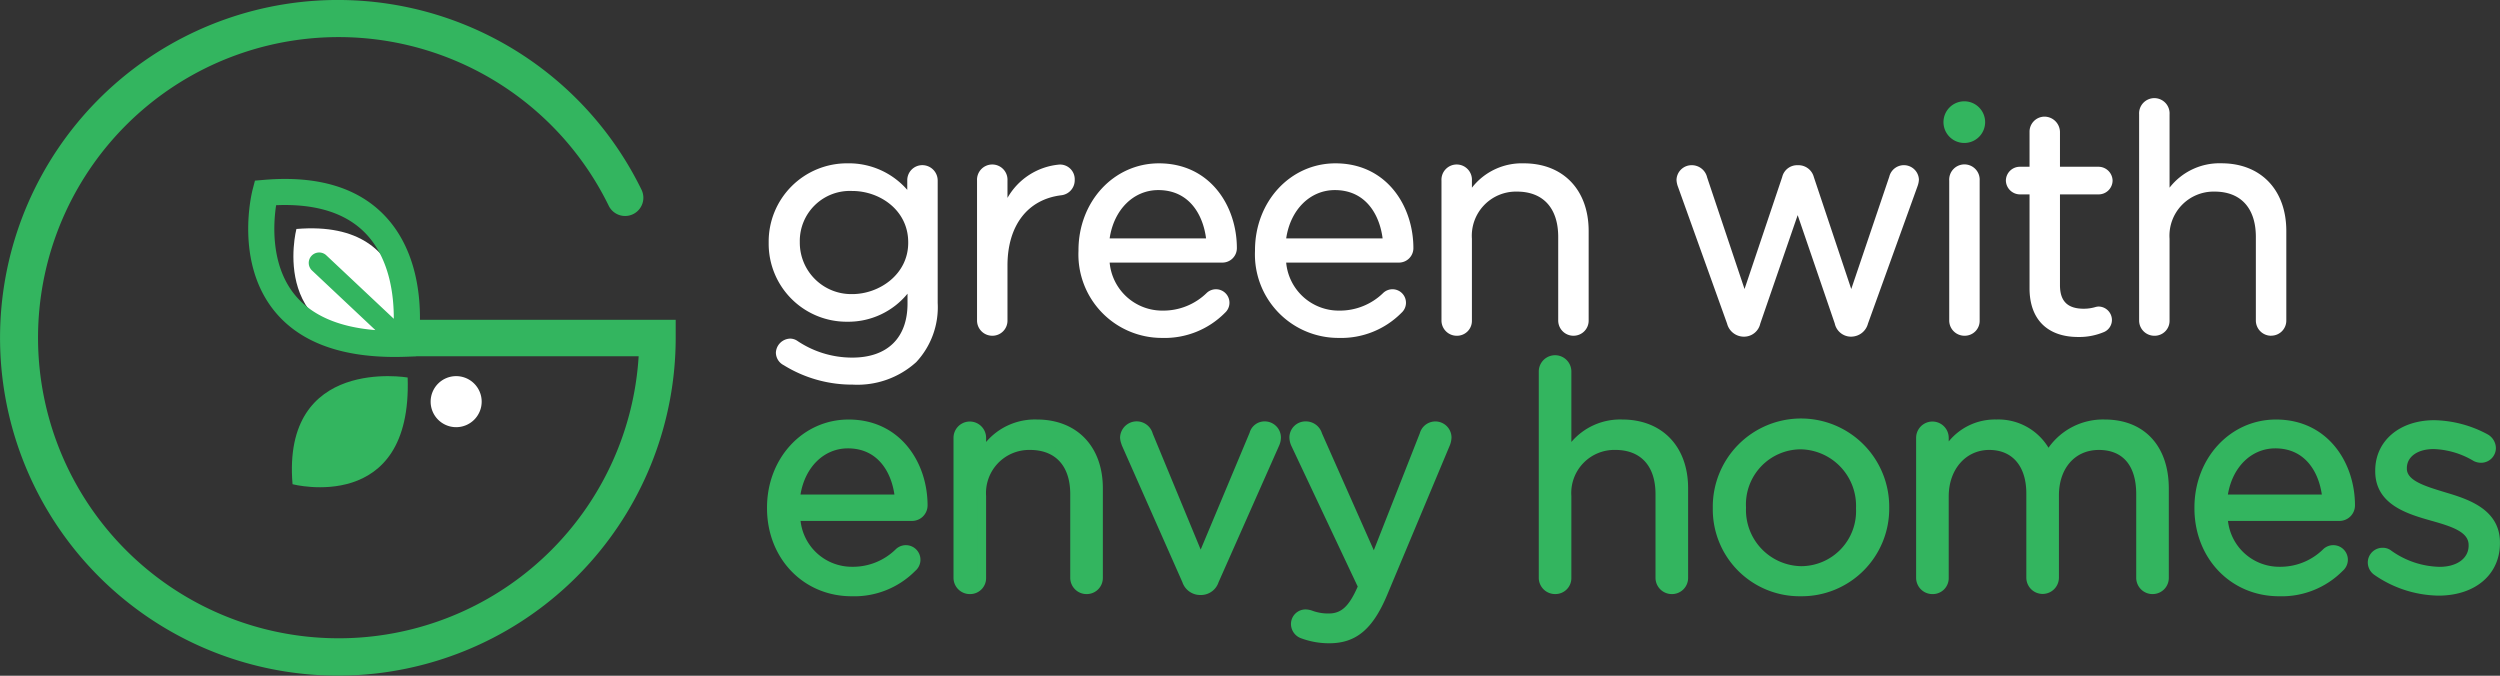 <?xml version="1.0" encoding="UTF-8"?> <svg xmlns="http://www.w3.org/2000/svg" width="262.365" height="70.914" viewBox="0 0 262.365 70.914"><rect x="0" y="0" width="262.365" height="70.914" fill="#333333" stroke="none"/><g id="logo" transform="translate(-119 9)"><g id="type" transform="translate(159.408 -40.612)"><path id="type_CompoundPathItem_" data-name="type &lt;CompoundPathItem&gt;" d="M42.636,78.214a1.164,1.164,0,0,1-.654-1.046,1.2,1.2,0,0,1,1.144-1.111,1.012,1.012,0,0,1,.555.163,10.667,10.667,0,0,0,5.979,1.83c3.725,0,6.143-2.058,6.143-6.012V70.046a8.008,8.008,0,0,1-6.633,3.561,7.811,7.811,0,0,1-7.94-7.907v-.065a8,8,0,0,1,14.54-4.574V59.133a1.248,1.248,0,0,1,1.242-1.274,1.276,1.276,0,0,1,1.274,1.274V71.974a8.137,8.137,0,0,1-2.157,5.979,8.881,8.881,0,0,1-6.437,2.255A13.229,13.229,0,0,1,42.636,78.214ZM55.869,65.667V65.6c0-3.464-3.006-5.718-6.208-5.718a5.587,5.587,0,0,0-5.849,5.685v.065a5.718,5.718,0,0,0,5.849,5.75A5.961,5.961,0,0,0,55.869,65.667Z" transform="translate(-0.626 -8.57)" fill="#fff"></path><path id="type_CompoundPathItem_2" data-name="type &lt;CompoundPathItem&gt;" d="M89.6,59.291a1.269,1.269,0,0,1,1.242-1.274,1.255,1.255,0,0,1,1.274,1.274v3.169c1.242-2.81,3.692-4.509,5.816-4.509a1.21,1.21,0,0,1,1.242,1.274A1.249,1.249,0,0,1,98.066,60.5c-3.268.392-5.947,2.843-5.947,7.711v5.751a1.258,1.258,0,1,1-2.516,0Z" transform="translate(-27.108 -8.729)" fill="#fff"></path><path id="type_CompoundPathItem_3" data-name="type &lt;CompoundPathItem&gt;" d="M121.642,75.308a8.4,8.4,0,0,1-8.43-8.789v-.065c0-4.868,3.431-8.789,8.1-8.789,5,0,7.842,4.084,7.842,8.561a1.171,1.171,0,0,1-1.176,1.177h-12.22a5.9,5.9,0,0,0,5.947,5.718,6.9,6.9,0,0,0,4.868-1.961,1.077,1.077,0,1,1,1.438,1.6A8.588,8.588,0,0,1,121.642,75.308Zm5-9.77c-.261-3.071-2.026-5.751-5.391-5.751-2.941,0-5.162,2.451-5.489,5.751Z" transform="translate(-40.034 -8.572)" fill="#fff"></path><path id="type_CompoundPathItem_4" data-name="type &lt;CompoundPathItem&gt;" d="M162.578,75.308a8.4,8.4,0,0,1-8.43-8.789v-.065c0-4.868,3.431-8.789,8.1-8.789,5,0,7.842,4.084,7.842,8.561a1.171,1.171,0,0,1-1.177,1.177H156.7a5.9,5.9,0,0,0,5.947,5.718,6.9,6.9,0,0,0,4.868-1.961,1.077,1.077,0,1,1,1.438,1.6A8.588,8.588,0,0,1,162.578,75.308Zm5-9.77c-.261-3.071-2.026-5.751-5.391-5.751-2.941,0-5.163,2.451-5.489,5.751Z" transform="translate(-62.445 -8.572)" fill="#fff"></path><path id="type_CompoundPathItem_5" data-name="type &lt;CompoundPathItem&gt;" d="M197.395,59.131a1.269,1.269,0,0,1,1.241-1.274,1.256,1.256,0,0,1,1.274,1.274v1.83a6.4,6.4,0,0,1,5.783-3.3c4.084,0,6.469,2.745,6.469,6.764V73.8a1.258,1.258,0,1,1-2.516,0V65.045c0-3.137-1.7-5.1-4.672-5.1a4.97,4.97,0,0,0-5.064,5.293V73.8a1.229,1.229,0,0,1-1.242,1.274,1.255,1.255,0,0,1-1.274-1.274Z" transform="translate(-86.122 -8.568)" fill="#fff"></path><path id="type_CompoundPathItem_6" data-name="type &lt;CompoundPathItem&gt;" d="M49.285,80.137a13.608,13.608,0,0,1-7.235-2.043,1.49,1.49,0,0,1-.815-1.335,1.545,1.545,0,0,1,1.483-1.45,1.361,1.361,0,0,1,.731.212,10.291,10.291,0,0,0,5.8,1.781c3.688,0,5.8-2.068,5.8-5.672V70.593a8.031,8.031,0,0,1-6.293,2.944,8.183,8.183,0,0,1-8.278-8.246v-.066a8.215,8.215,0,0,1,8.278-8.311A8.115,8.115,0,0,1,55.022,59.7v-.981a1.58,1.58,0,0,1,1.58-1.614,1.615,1.615,0,0,1,1.613,1.614v12.84a8.442,8.442,0,0,1-2.255,6.219A9.189,9.189,0,0,1,49.285,80.137Zm-6.567-4.149a.866.866,0,0,0-.8.771.829.829,0,0,0,.466.742,12.978,12.978,0,0,0,6.905,1.957,8.534,8.534,0,0,0,6.2-2.155,7.794,7.794,0,0,0,2.056-5.739V58.724a.936.936,0,0,0-.935-.935.909.909,0,0,0-.9.935V61.67l-.611-.815a7.657,7.657,0,0,0-13.928,4.37v.066a7.511,7.511,0,0,0,7.6,7.567,7.634,7.634,0,0,0,6.361-3.426l.611-.815v3.011c0,3.977-2.423,6.351-6.482,6.351a10.941,10.941,0,0,1-6.166-1.886A.665.665,0,0,0,42.717,75.988Zm6.534-4.672a6.074,6.074,0,0,1-6.187-6.09v-.065a5.907,5.907,0,0,1,6.187-6.024c3.218,0,6.547,2.266,6.547,6.057v.065C55.8,69,52.4,71.316,49.251,71.316Zm0-11.5a5.25,5.25,0,0,0-5.508,5.345v.065a5.4,5.4,0,0,0,5.508,5.411c2.822,0,5.869-2.056,5.869-5.379v-.065C55.12,61.827,52.136,59.815,49.251,59.815Z" transform="translate(-0.216 -8.161)" fill="#fff"></path><path id="type_CompoundPathItem_7" data-name="type &lt;CompoundPathItem&gt;" d="M90.4,75.167a1.6,1.6,0,0,1-1.613-1.614V58.884a1.6,1.6,0,1,1,3.195,0V60.7a6.956,6.956,0,0,1,5.476-3.5,1.545,1.545,0,0,1,1.581,1.613,1.587,1.587,0,0,1-1.4,1.61c-3.546.425-5.657,3.182-5.657,7.375v5.75A1.581,1.581,0,0,1,90.4,75.167Zm-.032-17.218a.931.931,0,0,0-.9.935v14.67a.919.919,0,1,0,1.837,0V67.8c0-4.57,2.335-7.578,6.245-8.047a.9.9,0,0,0,.812-.938.87.87,0,0,0-.9-.935c-2.121,0-4.385,1.771-5.5,4.306l-.65,1.471V58.884a.914.914,0,0,0-.935-.935Z" transform="translate(-26.659 -8.32)" fill="#fff"></path><path id="type_CompoundPathItem_8" data-name="type &lt;CompoundPathItem&gt;" d="M121.088,75.238a8.757,8.757,0,0,1-8.769-9.128v-.065c0-5.119,3.708-9.128,8.442-9.128,5.371,0,8.181,4.477,8.181,8.9a1.518,1.518,0,0,1-1.516,1.516H115.591a5.54,5.54,0,0,0,5.562,5.039,6.515,6.515,0,0,0,4.639-1.87,1.416,1.416,0,1,1,1.9,2.1A8.9,8.9,0,0,1,121.088,75.238ZM120.761,57.6c-4.426,0-7.763,3.632-7.763,8.449v.065a8.094,8.094,0,0,0,8.09,8.449,8.267,8.267,0,0,0,6.136-2.454l.012-.011a.748.748,0,0,0,.276-.561.756.756,0,0,0-.771-.738.765.765,0,0,0-.5.215,7.235,7.235,0,0,1-5.086,2.039c-3.4,0-5.93-2.421-6.284-6.024l-.037-.373h12.593a.829.829,0,0,0,.837-.837C128.263,61.731,125.686,57.6,120.761,57.6Zm5.695,7.874H114.833l.037-.373c.353-3.566,2.749-6.056,5.827-6.056,3.167,0,5.415,2.379,5.728,6.061Zm-10.865-.679h10.118c-.323-2.517-1.787-5.071-5.013-5.071-2.609,0-4.667,2.066-5.106,5.071Z" transform="translate(-39.545 -8.163)" fill="#fff"></path><path id="type_CompoundPathItem_9" data-name="type &lt;CompoundPathItem&gt;" d="M162.024,75.238a8.757,8.757,0,0,1-8.769-9.128v-.065c0-5.119,3.708-9.128,8.442-9.128,5.371,0,8.181,4.477,8.181,8.9a1.518,1.518,0,0,1-1.516,1.516H156.527a5.54,5.54,0,0,0,5.562,5.039,6.515,6.515,0,0,0,4.639-1.87,1.416,1.416,0,1,1,1.9,2.1A8.9,8.9,0,0,1,162.024,75.238ZM161.7,57.6c-4.426,0-7.763,3.632-7.763,8.449v.065a8.094,8.094,0,0,0,8.09,8.449A8.267,8.267,0,0,0,168.16,72.1l.012-.011a.748.748,0,0,0,.276-.561.756.756,0,0,0-.771-.738.765.765,0,0,0-.5.215,7.235,7.235,0,0,1-5.086,2.039c-3.4,0-5.93-2.421-6.284-6.024l-.037-.373h12.593a.829.829,0,0,0,.837-.837C169.2,61.731,166.622,57.6,161.7,57.6Zm5.695,7.874H155.769l.037-.373c.353-3.566,2.749-6.056,5.827-6.056,3.167,0,5.415,2.379,5.728,6.061Zm-10.865-.679h10.118c-.323-2.517-1.787-5.071-5.013-5.071-2.609,0-4.667,2.066-5.106,5.071Z" transform="translate(-61.956 -8.163)" fill="#fff"></path><path id="type_CompoundPathItem_10" data-name="type &lt;CompoundPathItem&gt;" d="M210.367,75.005a1.6,1.6,0,0,1-1.614-1.614V64.635c0-3.023-1.579-4.757-4.333-4.757a4.633,4.633,0,0,0-4.724,4.954v8.56a1.563,1.563,0,0,1-1.581,1.614,1.6,1.6,0,0,1-1.613-1.614V58.722a1.6,1.6,0,1,1,3.195,0v.748a6.628,6.628,0,0,1,5.443-2.558c4.136,0,6.808,2.788,6.808,7.1v9.377a1.58,1.58,0,0,1-1.581,1.614ZM204.42,59.2c3.091,0,5.012,2.083,5.012,5.436v8.756a.919.919,0,1,0,1.837,0V64.014c0-3.962-2.349-6.424-6.13-6.424a6.017,6.017,0,0,0-5.492,3.137l-.629,1.037V58.722a.914.914,0,0,0-.935-.935.931.931,0,0,0-.9.935v14.67a.914.914,0,0,0,.935.935.889.889,0,0,0,.9-.935v-8.56A5.282,5.282,0,0,1,204.42,59.2Z" transform="translate(-85.633 -8.158)" fill="#fff"></path><path id="type_CompoundPathItem_11" data-name="type &lt;CompoundPathItem&gt;" d="M257.054,74.27l-5.13-14.278a2.342,2.342,0,0,1-.164-.686,1.242,1.242,0,0,1,1.274-1.209,1.321,1.321,0,0,1,1.274,1.046l4.248,12.678,4.28-12.71a1.289,1.289,0,0,1,1.241-1.013h.131a1.335,1.335,0,0,1,1.307,1.013l4.247,12.71,4.313-12.743a1.235,1.235,0,0,1,1.209-.98,1.207,1.207,0,0,1,1.241,1.177,2.339,2.339,0,0,1-.163.686L271.2,74.27a1.49,1.49,0,0,1-1.373,1.144h-.1a1.408,1.408,0,0,1-1.373-1.144l-4.215-12.318L259.9,74.27a1.407,1.407,0,0,1-1.372,1.144h-.065A1.5,1.5,0,0,1,257.054,74.27Z" transform="translate(-115.886 -8.808)" fill="#fff"></path><path id="type_CompoundPathItem_12" data-name="type &lt;CompoundPathItem&gt;" d="M314.573,45.141a1.495,1.495,0,0,1,2.973,0v.425a1.495,1.495,0,0,1-2.973,0Zm.228,6.4a1.269,1.269,0,0,1,1.242-1.274,1.255,1.255,0,0,1,1.274,1.274V66.215a1.229,1.229,0,0,1-1.241,1.274,1.256,1.256,0,0,1-1.275-1.274Z" transform="translate(-150.274 -0.982)" fill="#fff"></path><path id="type_CompoundPathItem_13" data-name="type &lt;CompoundPathItem&gt;" d="M330.773,64.51V54.315H329.4A1.145,1.145,0,0,1,328.29,53.2a1.123,1.123,0,0,1,1.111-1.111h1.372V48.107a1.248,1.248,0,0,1,1.242-1.274,1.3,1.3,0,0,1,1.274,1.274v3.986h4.379a1.152,1.152,0,0,1,1.144,1.111,1.13,1.13,0,0,1-1.144,1.111h-4.379v9.868c0,2.059,1.144,2.81,2.843,2.81a7.124,7.124,0,0,0,1.536-.229,1.088,1.088,0,0,1,1.078,1.078,1.051,1.051,0,0,1-.719.98,6.358,6.358,0,0,1-2.483.457C332.831,69.28,330.773,67.94,330.773,64.51Z" transform="translate(-157.784 -2.642)" fill="#fff"></path><path id="type_CompoundPathItem_14" data-name="type &lt;CompoundPathItem&gt;" d="M359.262,44.011a1.258,1.258,0,1,1,2.516,0V52.8a6.4,6.4,0,0,1,5.783-3.3c4.084,0,6.469,2.745,6.469,6.764v9.377a1.258,1.258,0,1,1-2.516,0V56.885c0-3.137-1.7-5.1-4.672-5.1a4.97,4.97,0,0,0-5.064,5.293v8.561a1.229,1.229,0,0,1-1.242,1.274,1.255,1.255,0,0,1-1.274-1.274Z" transform="translate(-174.741 -0.409)" fill="#fff"></path><path id="type_CompoundPathItem_15" data-name="type &lt;CompoundPathItem&gt;" d="M269.417,75.344h-.1a1.749,1.749,0,0,1-1.7-1.384l-3.891-11.371-3.925,11.383a1.743,1.743,0,0,1-1.693,1.372h-.065a1.821,1.821,0,0,1-1.726-1.371L251.17,59.629a2.328,2.328,0,0,1-.16-.732,1.584,1.584,0,0,1,1.614-1.548,1.65,1.65,0,0,1,1.6,1.283l3.925,11.713L262.1,58.593a1.614,1.614,0,0,1,1.563-1.244h.13a1.67,1.67,0,0,1,1.629,1.245l3.927,11.752,3.989-11.786a1.578,1.578,0,0,1,3.112.3,2.326,2.326,0,0,1-.158.725l-.023.068-5.165,14.318a1.823,1.823,0,0,1-1.692,1.368ZM263.733,60.5l4.534,13.252c.186.61.538.914,1.051.914h.1a1.165,1.165,0,0,0,1.052-.915l5.184-14.377a1.847,1.847,0,0,0,.122-.508.872.872,0,0,0-.9-.837c-.161,0-.652,0-.885.742l-4.638,13.705-4.566-13.667a.992.992,0,0,0-.985-.781h-.13c-.163,0-.659,0-.92.781l-4.6,13.668-4.569-13.635a1.006,1.006,0,0,0-.952-.814.9.9,0,0,0-.935.869,1.843,1.843,0,0,0,.124.513l.022.065,5.127,14.271a1.168,1.168,0,0,0,1.086.919h.065a1.074,1.074,0,0,0,1.048-.9Z" transform="translate(-115.475 -8.4)" fill="#fff"></path><path id="type_CompoundPathItem_16" data-name="type &lt;CompoundPathItem&gt;" d="M315.594,67.414A1.6,1.6,0,0,1,313.98,65.8V51.13a1.6,1.6,0,1,1,3.194,0V65.8a1.562,1.562,0,0,1-1.581,1.613ZM315.561,50.2a.931.931,0,0,0-.9.935V65.8a.914.914,0,0,0,.935.935.889.889,0,0,0,.9-.935V51.13a.914.914,0,0,0-.935-.934Zm0-3.365a1.709,1.709,0,0,1-1.809-1.679v-.425a1.69,1.69,0,0,1,1.809-1.679,1.708,1.708,0,0,1,1.842,1.679v.425a1.727,1.727,0,0,1-1.842,1.679Zm0-3.1a1.031,1.031,0,0,0-1.131,1v.425a1.036,1.036,0,0,0,1.131,1,1.055,1.055,0,0,0,1.163-1v-.425a1.039,1.039,0,0,0-1.163-1Z" transform="translate(-149.825 -0.567)" fill="#fff"></path><path id="type_CompoundPathItem_17" data-name="type &lt;CompoundPathItem&gt;" d="M334.988,69.211c-3.247,0-5.11-1.862-5.11-5.11V54.247h-1.033a1.488,1.488,0,0,1-1.45-1.45,1.469,1.469,0,0,1,1.45-1.45h1.033V47.7a1.58,1.58,0,0,1,1.581-1.613,1.635,1.635,0,0,1,1.613,1.613v3.647h4.039a1.486,1.486,0,0,1,1.483,1.45,1.468,1.468,0,0,1-1.483,1.45h-4.039v9.527c0,1.686.8,2.471,2.5,2.471a4.276,4.276,0,0,0,1.175-.162,1.455,1.455,0,0,1,.36-.067,1.419,1.419,0,0,1,1.418,1.417,1.386,1.386,0,0,1-.937,1.3A6.667,6.667,0,0,1,334.988,69.211Zm-6.143-17.185a.782.782,0,0,0-.771.771.8.8,0,0,0,.771.771h1.712V64.1c0,3.662,2.41,4.431,4.431,4.431a6.02,6.02,0,0,0,2.354-.432.717.717,0,0,0,.508-.666.749.749,0,0,0-.739-.738,1.3,1.3,0,0,0-.188.044,4.954,4.954,0,0,1-1.347.185,2.83,2.83,0,0,1-3.182-3.15V53.569h4.717a.789.789,0,0,0,.8-.771.809.809,0,0,0-.8-.771h-4.717V47.7a.959.959,0,0,0-.935-.935.909.909,0,0,0-.9.935v4.326Z" transform="translate(-157.294 -2.234)" fill="#fff"></path><path id="type_CompoundPathItem_18" data-name="type &lt;CompoundPathItem&gt;" d="M372.16,66.847a1.6,1.6,0,0,1-1.614-1.614V56.477c0-3.023-1.579-4.757-4.333-4.757a4.633,4.633,0,0,0-4.724,4.954v8.56a1.563,1.563,0,0,1-1.581,1.614,1.6,1.6,0,0,1-1.613-1.614V43.6a1.6,1.6,0,1,1,3.195,0v7.707a6.628,6.628,0,0,1,5.443-2.558c4.136,0,6.809,2.788,6.809,7.1v9.377a1.581,1.581,0,0,1-1.58,1.614Zm-5.947-15.806c3.091,0,5.012,2.083,5.012,5.436v8.756a.919.919,0,1,0,1.837,0V55.856c0-3.962-2.349-6.424-6.13-6.424a6.017,6.017,0,0,0-5.492,3.137l-.629,1.037v-10a.919.919,0,1,0-1.837,0V65.233a.914.914,0,0,0,.935.935.889.889,0,0,0,.9-.935v-8.56A5.282,5.282,0,0,1,366.214,51.041Z" transform="translate(-174.211 0)" fill="#fff"></path><path id="type_CompoundPathItem_19" data-name="type &lt;CompoundPathItem&gt;" d="M49.517,134.971a8.4,8.4,0,0,1-8.43-8.789v-.065c0-4.869,3.431-8.789,8.1-8.789,5,0,7.842,4.084,7.842,8.561a1.171,1.171,0,0,1-1.176,1.176H43.636a5.9,5.9,0,0,0,5.947,5.718,6.9,6.9,0,0,0,4.868-1.96,1.077,1.077,0,1,1,1.438,1.6A8.588,8.588,0,0,1,49.517,134.971Zm5-9.769c-.261-3.071-2.026-5.751-5.391-5.751-2.941,0-5.162,2.45-5.489,5.751Z" transform="translate(-0.547 -41.236)" fill="#33b55f"></path><path id="type_CompoundPathItem_20" data-name="type &lt;CompoundPathItem&gt;" d="M84.333,118.794a1.269,1.269,0,0,1,1.242-1.274,1.255,1.255,0,0,1,1.274,1.274v1.83a6.4,6.4,0,0,1,5.783-3.3c4.084,0,6.47,2.745,6.47,6.764v9.377a1.258,1.258,0,1,1-2.516,0v-8.757c0-3.137-1.7-5.1-4.672-5.1A4.97,4.97,0,0,0,86.85,124.9v8.56a1.229,1.229,0,0,1-1.242,1.274,1.256,1.256,0,0,1-1.274-1.274Z" transform="translate(-24.223 -41.233)" fill="#33b55f"></path><path id="type_CompoundPathItem_21" data-name="type &lt;CompoundPathItem&gt;" d="M131.1,135.078h-.131A1.561,1.561,0,0,1,129.533,134l-6.339-14.311a2.626,2.626,0,0,1-.163-.686,1.294,1.294,0,0,1,2.548-.261l5.457,13.2,5.555-13.265a1.2,1.2,0,0,1,1.177-.915A1.241,1.241,0,0,1,139.009,119a1.74,1.74,0,0,1-.131.621L132.507,134A1.522,1.522,0,0,1,131.1,135.078Z" transform="translate(-45.41 -41.474)" fill="#33b55f"></path><path id="type_CompoundPathItem_22" data-name="type &lt;CompoundPathItem&gt;" d="M163.327,139.652a1.148,1.148,0,0,1-.784-1.078,1.087,1.087,0,0,1,1.078-1.078,1.909,1.909,0,0,1,.621.131,5.2,5.2,0,0,0,1.83.294c1.568,0,2.483-.947,3.4-3.006l.13-.262-7.057-14.965a1.755,1.755,0,0,1-.164-.686,1.249,1.249,0,0,1,1.274-1.241,1.332,1.332,0,0,1,1.274.98l5.881,13.265,5.228-13.3a1.264,1.264,0,0,1,1.209-.947A1.241,1.241,0,0,1,178.488,119a2.109,2.109,0,0,1-.131.621l-6.6,15.749c-1.47,3.5-3.1,4.77-5.653,4.77A7.959,7.959,0,0,1,163.327,139.652Z" transform="translate(-66.952 -41.473)" fill="#33b55f"></path><path id="type_CompoundPathItem_23" data-name="type &lt;CompoundPathItem&gt;" d="M48.97,134.876c-5.063,0-8.882-3.973-8.882-9.241v-.065c0-5.182,3.758-9.241,8.555-9.241,5.445,0,8.294,4.534,8.294,9.012a1.631,1.631,0,0,1-1.629,1.629h-11.7a5.416,5.416,0,0,0,5.43,4.812,6.408,6.408,0,0,0,4.562-1.84,1.529,1.529,0,1,1,2.05,2.267A9,9,0,0,1,48.97,134.876Zm-.327-17.642c-4.361,0-7.65,3.584-7.65,8.336v.065a7.983,7.983,0,0,0,7.977,8.336,8.162,8.162,0,0,0,6.058-2.423l.016-.014a.616.616,0,0,0-.421-1.1.653.653,0,0,0-.429.189,7.339,7.339,0,0,1-5.159,2.065c-3.466,0-6.036-2.462-6.4-6.126l-.049-.5H55.308a.717.717,0,0,0,.724-.724C56.032,121.312,53.494,117.233,48.643,117.233Zm5.818,7.874H42.59l.049-.5c.359-3.626,2.8-6.158,5.939-6.158,3.23,0,5.523,2.42,5.841,6.164ZM43.6,124.2h9.857c-.35-2.426-1.785-4.845-4.883-4.845-2.513,0-4.5,1.968-4.974,4.845Z" transform="translate(0 -40.689)" fill="#33b55f"></path><path id="type_CompoundPathItem_24" data-name="type &lt;CompoundPathItem&gt;" d="M97.313,134.643a1.709,1.709,0,0,1-1.727-1.727V124.16c0-2.952-1.538-4.644-4.22-4.644a4.525,4.525,0,0,0-4.611,4.84v8.56a1.673,1.673,0,0,1-1.694,1.727,1.708,1.708,0,0,1-1.726-1.727V118.246a1.71,1.71,0,1,1,3.421,0v.434a6.728,6.728,0,0,1,5.33-2.357c4.2,0,6.922,2.832,6.922,7.216v9.377a1.692,1.692,0,0,1-1.693,1.727Zm-5.947-16.032c3.161,0,5.125,2.126,5.125,5.549v8.756a.805.805,0,1,0,1.611,0v-9.377c0-3.892-2.305-6.311-6.017-6.311a5.912,5.912,0,0,0-5.4,3.082l-.839,1.383v-3.447a.8.8,0,0,0-.821-.821.817.817,0,0,0-.789.821v14.669a.8.8,0,0,0,.821.822.78.78,0,0,0,.789-.822v-8.56A5.449,5.449,0,0,1,91.366,118.611Z" transform="translate(-23.676 -40.685)" fill="#33b55f"></path><path id="type_CompoundPathItem_25" data-name="type &lt;CompoundPathItem&gt;" d="M130.484,134.982h-.131a1.975,1.975,0,0,1-1.85-1.344l-6.36-14.371c-.015-.053-.032-.105-.049-.158a2.1,2.1,0,0,1-.132-.653,1.745,1.745,0,0,1,3.428-.411l5.032,12.171,5.134-12.262a1.628,1.628,0,0,1,1.594-1.192,1.7,1.7,0,0,1,1.694,1.694,2.177,2.177,0,0,1-.164.789L132.3,133.637A1.953,1.953,0,0,1,130.484,134.982Zm-7.48-16,6.326,14.283c.327.724.741.809,1.024.809h.131c.31,0,.67-.1.991-.81l6.37-14.374a1.262,1.262,0,0,0,.092-.437.79.79,0,0,0-.789-.789c-.135,0-.545,0-.747.605l-5.986,14.3-5.872-14.2c-.178-.5-.423-.7-.856-.7a.817.817,0,0,0-.822.789,1.416,1.416,0,0,0,.089.376C122.971,118.882,122.988,118.934,123,118.986Z" transform="translate(-44.823 -40.926)" fill="#33b55f"></path><path id="type_CompoundPathItem_26" data-name="type &lt;CompoundPathItem&gt;" d="M165.414,140.046a8.406,8.406,0,0,1-2.925-.515,1.6,1.6,0,0,1-1.089-1.506,1.532,1.532,0,0,1,1.531-1.53,2.306,2.306,0,0,1,.764.154,4.76,4.76,0,0,0,1.686.271c1.29,0,2.1-.742,2.985-2.737l.041-.083-6.964-14.765a2.21,2.21,0,0,1-.207-.879,1.692,1.692,0,0,1,1.727-1.694,1.767,1.767,0,0,1,1.693,1.26l5.437,12.264L174.924,118a1.694,1.694,0,0,1,3.324.459,2.5,2.5,0,0,1-.154.764L171.484,135C169.975,138.584,168.217,140.046,165.414,140.046Zm-2.483-2.646a.635.635,0,0,0-.626.625c0,.111,0,.45.506.661a7.542,7.542,0,0,0,2.6.455c2.407,0,3.875-1.26,5.235-4.493l6.6-15.747a1.808,1.808,0,0,0,.1-.446.79.79,0,0,0-.789-.789c-.251,0-.567.074-.785.654l-5.625,14.311-6.32-14.254c-.21-.508-.458-.711-.861-.711a.8.8,0,0,0-.822.789,1.316,1.316,0,0,0,.127.508l7.144,15.148-.229.458c-.747,1.682-1.732,3.256-3.8,3.256a5.639,5.639,0,0,1-1.972-.317A1.523,1.523,0,0,0,162.931,137.4Z" transform="translate(-66.326 -40.926)" fill="#33b55f"></path><path id="type_CompoundPathItem_27" data-name="type &lt;CompoundPathItem&gt;" d="M220.064,103.674a1.258,1.258,0,0,1,2.516,0v8.79a6.4,6.4,0,0,1,5.783-3.3c4.084,0,6.469,2.745,6.469,6.764V125.3a1.258,1.258,0,1,1-2.516,0v-8.756c0-3.137-1.7-5.1-4.672-5.1a4.97,4.97,0,0,0-5.064,5.293v8.56a1.229,1.229,0,0,1-1.242,1.274,1.256,1.256,0,0,1-1.274-1.274Z" transform="translate(-98.532 -33.073)" fill="#33b55f"></path><path id="type_CompoundPathItem_28" data-name="type &lt;CompoundPathItem&gt;" d="M260.494,126.195v-.065a8.806,8.806,0,1,1,17.611-.065v.065a8.771,8.771,0,0,1-8.855,8.822,8.654,8.654,0,0,1-8.757-8.757Zm15.03,0v-.065a6.392,6.392,0,0,0-6.273-6.6,6.234,6.234,0,0,0-6.175,6.534v.065a6.338,6.338,0,0,0,6.241,6.568A6.233,6.233,0,0,0,275.524,126.195Z" transform="translate(-120.667 -41.216)" fill="#33b55f"></path><path id="type_CompoundPathItem_29" data-name="type &lt;CompoundPathItem&gt;" d="M307.64,118.793a1.269,1.269,0,0,1,1.241-1.274,1.256,1.256,0,0,1,1.275,1.274v1.732a6.171,6.171,0,0,1,5.456-3.2,5.738,5.738,0,0,1,5.424,3.366,6.732,6.732,0,0,1,5.947-3.366c3.888,0,6.273,2.614,6.273,6.8v9.345a1.258,1.258,0,1,1-2.516,0v-8.756c0-3.268-1.633-5.1-4.378-5.1-2.548,0-4.64,1.895-4.64,5.228v8.626a1.258,1.258,0,1,1-2.516,0v-8.822c0-3.169-1.666-5.032-4.346-5.032s-4.7,2.222-4.7,5.325v8.528a1.229,1.229,0,0,1-1.242,1.274,1.256,1.256,0,0,1-1.274-1.274Z" transform="translate(-146.479 -41.232)" fill="#33b55f"></path><path id="type_CompoundPathItem_30" data-name="type &lt;CompoundPathItem&gt;" d="M380.686,134.971a8.4,8.4,0,0,1-8.43-8.789v-.065c0-4.869,3.431-8.789,8.1-8.789,5,0,7.842,4.084,7.842,8.561a1.171,1.171,0,0,1-1.176,1.176H374.8a5.9,5.9,0,0,0,5.946,5.718,6.9,6.9,0,0,0,4.869-1.96,1.077,1.077,0,1,1,1.438,1.6A8.587,8.587,0,0,1,380.686,134.971Zm5-9.769c-.262-3.071-2.026-5.751-5.391-5.751-2.941,0-5.163,2.45-5.489,5.751Z" transform="translate(-181.855 -41.236)" fill="#33b55f"></path><path id="type_CompoundPathItem_31" data-name="type &lt;CompoundPathItem&gt;" d="M413,132.861a1.136,1.136,0,0,1-.457-.915,1.1,1.1,0,0,1,1.111-1.078,1,1,0,0,1,.621.2,9.49,9.49,0,0,0,5.359,1.8c2.026,0,3.5-1.045,3.5-2.679v-.065c0-1.7-1.993-2.353-4.215-2.974-2.647-.751-5.587-1.666-5.587-4.77v-.065c0-2.908,2.418-4.836,5.751-4.836a11.768,11.768,0,0,1,5.391,1.438,1.221,1.221,0,0,1,.621,1.046,1.1,1.1,0,0,1-1.111,1.078,1.265,1.265,0,0,1-.555-.131,9.143,9.143,0,0,0-4.411-1.307c-1.993,0-3.267,1.046-3.267,2.45v.065c0,1.6,2.091,2.222,4.346,2.908,2.614.784,5.424,1.8,5.424,4.836v.065c0,3.2-2.646,5.064-6.012,5.064A11.688,11.688,0,0,1,413,132.861Z" transform="translate(-203.91 -41.316)" fill="#33b55f"></path><path id="type_CompoundPathItem_32" data-name="type &lt;CompoundPathItem&gt;" d="M233.045,126.485a1.709,1.709,0,0,1-1.727-1.727V116c0-2.952-1.538-4.644-4.22-4.644a4.525,4.525,0,0,0-4.611,4.84v8.56a1.673,1.673,0,0,1-1.694,1.727,1.708,1.708,0,0,1-1.726-1.727V103.129a1.71,1.71,0,1,1,3.421,0v7.393a6.728,6.728,0,0,1,5.33-2.357c4.2,0,6.922,2.832,6.922,7.216v9.377a1.692,1.692,0,0,1-1.694,1.727ZM227.1,110.452c3.161,0,5.125,2.126,5.125,5.549v8.756a.805.805,0,1,0,1.611,0v-9.377c0-3.893-2.305-6.311-6.017-6.311a5.911,5.911,0,0,0-5.4,3.082l-.839,1.383V103.129a.805.805,0,1,0-1.611,0v21.629a.8.8,0,0,0,.821.822.78.78,0,0,0,.789-.822V116.2A5.449,5.449,0,0,1,227.1,110.452Z" transform="translate(-97.987 -32.527)" fill="#33b55f"></path><path id="type_CompoundPathItem_33" data-name="type &lt;CompoundPathItem&gt;" d="M268.632,134.856a9.11,9.11,0,0,1-9.208-9.208v-.065a9.258,9.258,0,1,1,18.515-.066v.066a9.191,9.191,0,0,1-9.307,9.273Zm.066-17.642a8.28,8.28,0,0,0-8.369,8.369v.065a8.353,8.353,0,1,0,16.705-.065v-.066a8.231,8.231,0,0,0-8.336-8.3Zm0,15.388A6.789,6.789,0,0,1,262,125.583v-.066a6.664,6.664,0,0,1,6.627-6.987,6.821,6.821,0,0,1,6.726,7.052v.065a6.662,6.662,0,0,1-6.66,6.954Zm-.066-13.167a5.78,5.78,0,0,0-5.722,6.082v.066A5.894,5.894,0,0,0,268.7,131.7a5.778,5.778,0,0,0,5.755-6.049v-.065A5.927,5.927,0,0,0,268.632,119.435Z" transform="translate(-120.081 -40.67)" fill="#33b55f"></path><path id="type_CompoundPathItem_34" data-name="type &lt;CompoundPathItem&gt;" d="M331.4,134.642a1.709,1.709,0,0,1-1.727-1.727V124.16c0-2.995-1.394-4.644-3.925-4.644-2.5,0-4.187,1.919-4.187,4.775v8.625a1.71,1.71,0,1,1-3.421,0v-8.822c0-2.867-1.455-4.579-3.893-4.579-2.464,0-4.252,2.049-4.252,4.873v8.528a1.673,1.673,0,0,1-1.694,1.727,1.708,1.708,0,0,1-1.726-1.727V118.246a1.71,1.71,0,1,1,3.421,0v.376a6.258,6.258,0,0,1,5-2.3,6.145,6.145,0,0,1,5.471,2.962,6.994,6.994,0,0,1,5.9-2.962c4.148,0,6.726,2.777,6.726,7.248v9.344a1.693,1.693,0,0,1-1.694,1.727Zm-5.652-16.032c3.024,0,4.83,2.075,4.83,5.549v8.756a.806.806,0,1,0,1.611,0v-9.344c0-3.972-2.176-6.343-5.821-6.343a6.283,6.283,0,0,0-5.567,3.16l-.438.674-.349-.724a5.308,5.308,0,0,0-5.016-3.11,5.748,5.748,0,0,0-5.079,3l-.829,1.244v-3.226a.8.8,0,0,0-.821-.821.817.817,0,0,0-.789.821v14.669a.8.8,0,0,0,.821.822.78.78,0,0,0,.789-.822v-8.527c0-3.294,2.217-5.778,5.157-5.778,2.96,0,4.8,2.1,4.8,5.484v8.821a.805.805,0,1,0,1.611,0V124.29C320.651,120.946,322.745,118.61,325.743,118.61Z" transform="translate(-145.893 -40.684)" fill="#33b55f"></path><path id="type_CompoundPathItem_35" data-name="type &lt;CompoundPathItem&gt;" d="M380,134.876c-5.063,0-8.882-3.973-8.882-9.241v-.065c0-5.182,3.758-9.241,8.555-9.241,5.445,0,8.294,4.534,8.294,9.012a1.631,1.631,0,0,1-1.629,1.629h-11.7a5.416,5.416,0,0,0,5.43,4.812,6.408,6.408,0,0,0,4.562-1.84,1.529,1.529,0,1,1,2.05,2.267A9,9,0,0,1,380,134.876Zm-.327-17.642c-4.361,0-7.65,3.584-7.65,8.336v.065A7.983,7.983,0,0,0,380,133.971a8.162,8.162,0,0,0,6.058-2.423l.016-.014a.616.616,0,0,0-.421-1.1.653.653,0,0,0-.429.189,7.339,7.339,0,0,1-5.159,2.065c-3.466,0-6.036-2.462-6.4-6.126l-.049-.5h12.718a.717.717,0,0,0,.724-.724C387.057,121.312,384.519,117.233,379.669,117.233Zm5.818,7.874H373.615l.049-.5c.359-3.626,2.8-6.158,5.939-6.158,3.23,0,5.523,2.42,5.841,6.164ZM374.63,124.2h9.857c-.35-2.426-1.785-4.845-4.883-4.845-2.513,0-4.5,1.968-4.974,4.845Z" transform="translate(-181.229 -40.689)" fill="#33b55f"></path><path id="type_CompoundPathItem_36" data-name="type &lt;CompoundPathItem&gt;" d="M418.739,134.889a12.1,12.1,0,0,1-6.765-2.208,1.6,1.6,0,0,1-.646-1.283,1.549,1.549,0,0,1,1.563-1.531,1.443,1.443,0,0,1,.9.3,9.029,9.029,0,0,0,5.075,1.7c1.821,0,3.044-.895,3.044-2.226v-.066c0-1.345-1.683-1.922-3.884-2.537-2.5-.71-5.917-1.681-5.917-5.206v-.066c0-3.113,2.551-5.288,6.2-5.288a12.232,12.232,0,0,1,5.605,1.492,1.682,1.682,0,0,1,.858,1.444,1.549,1.549,0,0,1-1.563,1.531,1.724,1.724,0,0,1-.758-.179,8.7,8.7,0,0,0-4.208-1.259c-1.683,0-2.814.8-2.814,2v.065c0,1.25,1.923,1.836,3.96,2.455l.065.02c2.286.686,5.744,1.724,5.744,5.269v.065C425.2,132.672,422.606,134.889,418.739,134.889Zm-5.848-4.117a.643.643,0,0,0-.658.626.686.686,0,0,0,.268.547,11.318,11.318,0,0,0,6.238,2.039c2.767,0,5.559-1.426,5.559-4.612v-.065c0-2.652-2.413-3.6-5.1-4.4l-.067-.02c-2.366-.72-4.6-1.4-4.6-3.321V121.5c0-1.709,1.529-2.9,3.719-2.9a9.56,9.56,0,0,1,4.634,1.366.819.819,0,0,0,.332.072.643.643,0,0,0,.658-.626.781.781,0,0,0-.4-.657,11.285,11.285,0,0,0-5.158-1.373c-3.119,0-5.3,1.8-5.3,4.383v.066c0,2.632,2.279,3.489,5.258,4.335,2.023.565,4.544,1.269,4.544,3.408v.066c0,1.844-1.624,3.131-3.949,3.131a9.94,9.94,0,0,1-5.612-1.875A.587.587,0,0,0,412.891,130.773Z" transform="translate(-203.246 -40.768)" fill="#33b55f"></path><path id="type_PathItem_" data-name="type &lt;PathItem&gt;" d="M317.3,44.716a2.186,2.186,0,1,1-2.186-2.186,2.186,2.186,0,0,1,2.186,2.186" transform="translate(-149.376 -0.286)" fill="#33b55f"></path></g><g id="logoMark" transform="translate(119.072 -8.925)"><path id="logoMark_PathItem_" data-name="logoMark &lt;PathItem&gt;" d="M78.213,64.027S80.467,50.877,67.067,52c0,0-3.256,12.524,11.146,12.023" transform="translate(-36.032 -28.045)" fill="#fff"></path><path id="logoMark_CompoundPathItem_" data-name="logoMark &lt;CompoundPathItem&gt;" d="M44,33.484c.028-2.879-.49-7.433-3.546-10.763-2.825-3.079-7.134-4.4-12.805-3.921l-.965.081-.244.937c-.079.305-1.894,7.529,2.248,12.7,2.591,3.232,6.848,4.867,12.666,4.867q.558,0,1.136-.02l1.112-.039,0-.011h23.35A31.546,31.546,0,1,1,63.8,21.495a1.915,1.915,0,1,0,3.438-1.687A35.453,35.453,0,1,0,70.839,35.4V33.484ZM30.831,30.818c-2.513-3.122-2.213-7.459-1.925-9.358,4.256-.18,7.461.861,9.522,3.1,2.411,2.619,2.838,6.389,2.827,8.819l-7.081-6.659a1.094,1.094,0,0,0-1.5,1.594l6.649,6.253C35.436,34.253,32.586,33,30.831,30.818Z" transform="translate(0 0)" fill="#33b55f"></path><path id="logoMark_PathItem_2" data-name="logoMark &lt;PathItem&gt;" d="M78.557,85.738s-13.212-2.265-12.08,11.2c0,0,12.583,3.272,12.08-11.2" transform="translate(-35.848 -46.195)" fill="#33b55f"></path><path id="logoMark_PathItem_3" data-name="logoMark &lt;PathItem&gt;" d="M103.365,88.272a2.678,2.678,0,1,1-2.679-2.679,2.678,2.678,0,0,1,2.679,2.679" transform="translate(-52.887 -46.194)" fill="#fff"></path></g></g></svg> 